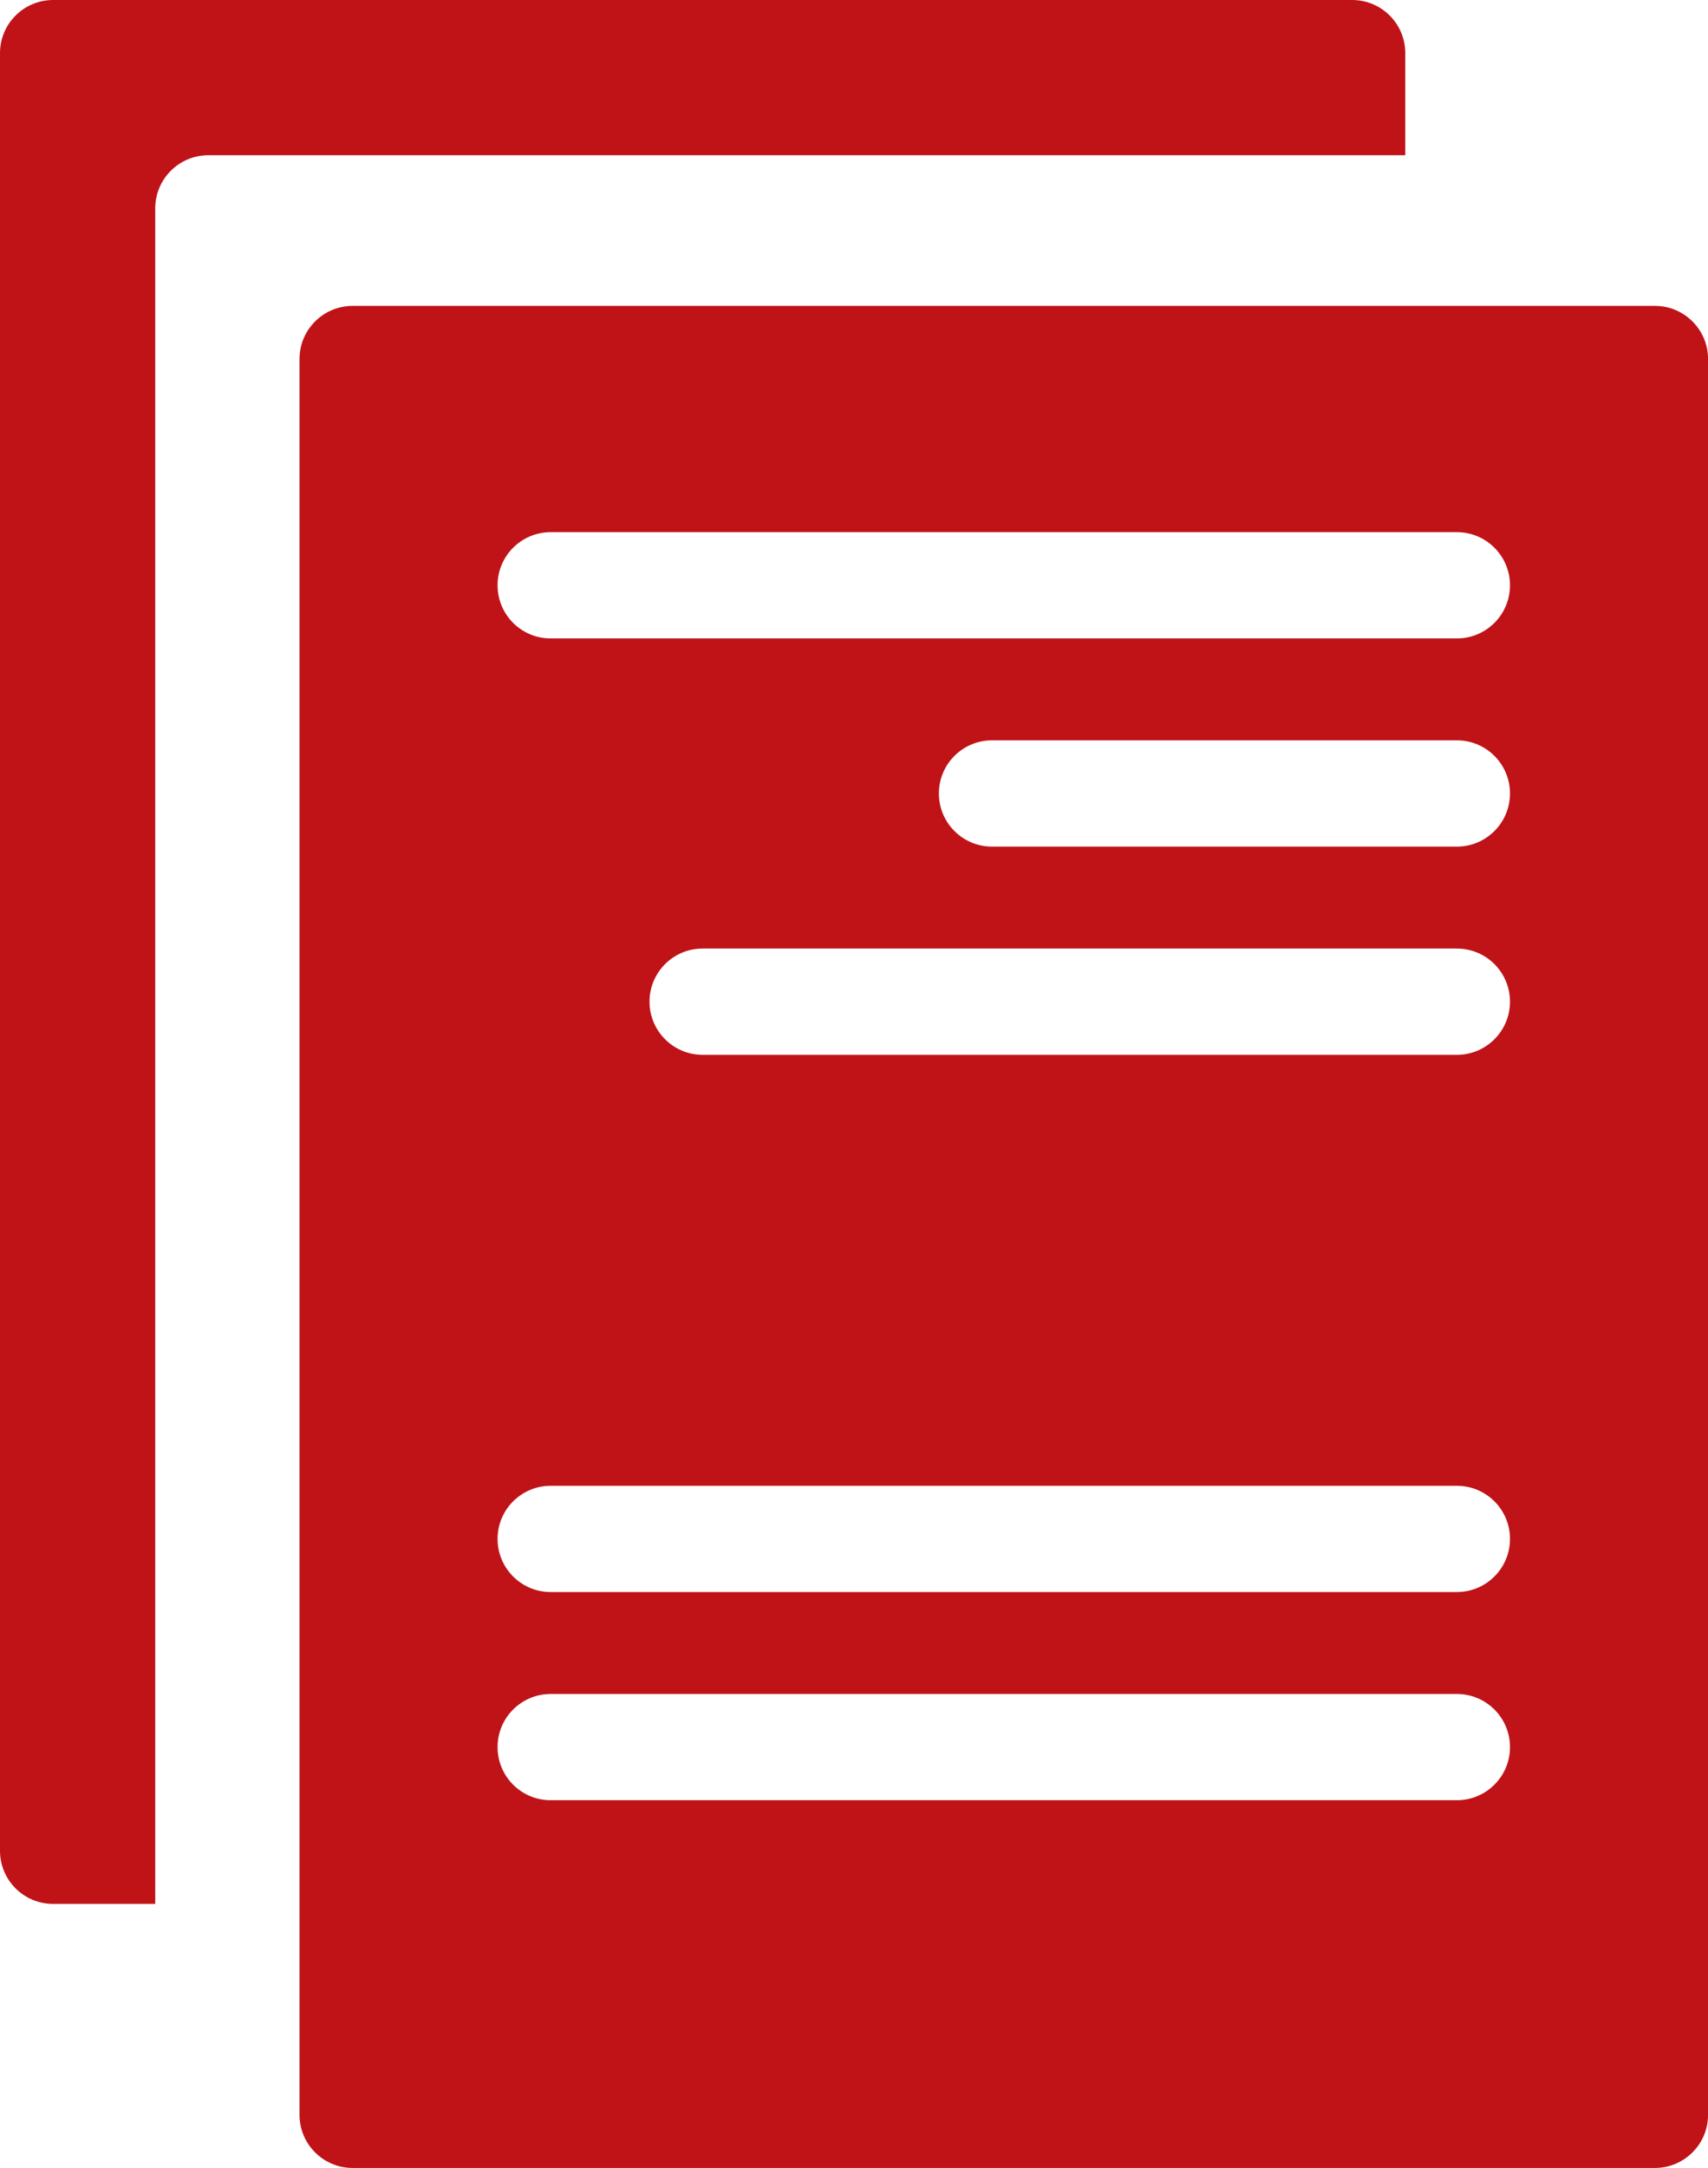 <svg xmlns="http://www.w3.org/2000/svg" xmlns:xlink="http://www.w3.org/1999/xlink" fill="none" version="1.1" width="33.891" height="43" viewBox="0 0 33.891 43"><g transform="matrix(-1,0,0,1,67.783,0)"><path d="M67.783,1.054L67.783,36.709C67.783,37.291,67.311,37.763,66.729,37.763L64.703,37.763L64.703,4.133C64.703,3.551,64.231,3.079,63.649,3.079L39.899,3.079L39.899,1.054C39.899,0.472,40.37,0,40.953,0L66.729,0C67.311,0,67.783,0.472,67.783,1.054ZM61.84,7.121L61.84,41.946C61.84,42.528,61.368,43,60.786,43L34.945,43C34.363,43,33.891,42.528,33.891,41.946L33.891,7.121C33.891,6.539,34.363,6.067,34.945,6.067L60.786,6.067C61.368,6.067,61.84,6.539,61.84,7.121ZM37.821,19.868C37.821,20.45,38.293,20.922,38.875,20.922L53.841,20.922C54.423,20.922,54.895,20.45,54.895,19.868C54.895,19.285,54.423,18.814,53.841,18.814L38.875,18.814C38.293,18.814,37.821,19.285,37.821,19.868ZM38.875,16.792L48.099,16.792C48.682,16.792,49.153,16.32,49.153,15.738C49.153,15.156,48.682,14.684,48.099,14.684L38.875,14.684C38.293,14.684,37.821,15.156,37.821,15.738C37.821,16.32,38.293,16.792,38.875,16.792ZM57.91,34.653C57.91,34.07,57.439,33.599,56.856,33.599L38.875,33.599C38.293,33.599,37.821,34.07,37.821,34.653C37.821,35.235,38.293,35.706,38.875,35.706L56.857,35.706C57.439,35.706,57.91,35.235,57.91,34.653ZM57.91,30.523C57.91,29.941,57.439,29.47,56.856,29.47L38.875,29.47C38.293,29.47,37.821,29.941,37.821,30.523C37.821,31.106,38.293,31.577,38.875,31.577L56.857,31.577C57.439,31.577,57.91,31.105,57.91,30.523ZM57.91,11.609C57.91,11.027,57.439,10.555,56.856,10.555L38.875,10.555C38.293,10.555,37.821,11.027,37.821,11.609C37.821,12.191,38.293,12.663,38.875,12.663L56.857,12.663C57.439,12.663,57.91,12.191,57.91,11.609Z" fill="#BF1318" fill-opacity="1" style="mix-blend-mode:passthrough"/></g></svg>